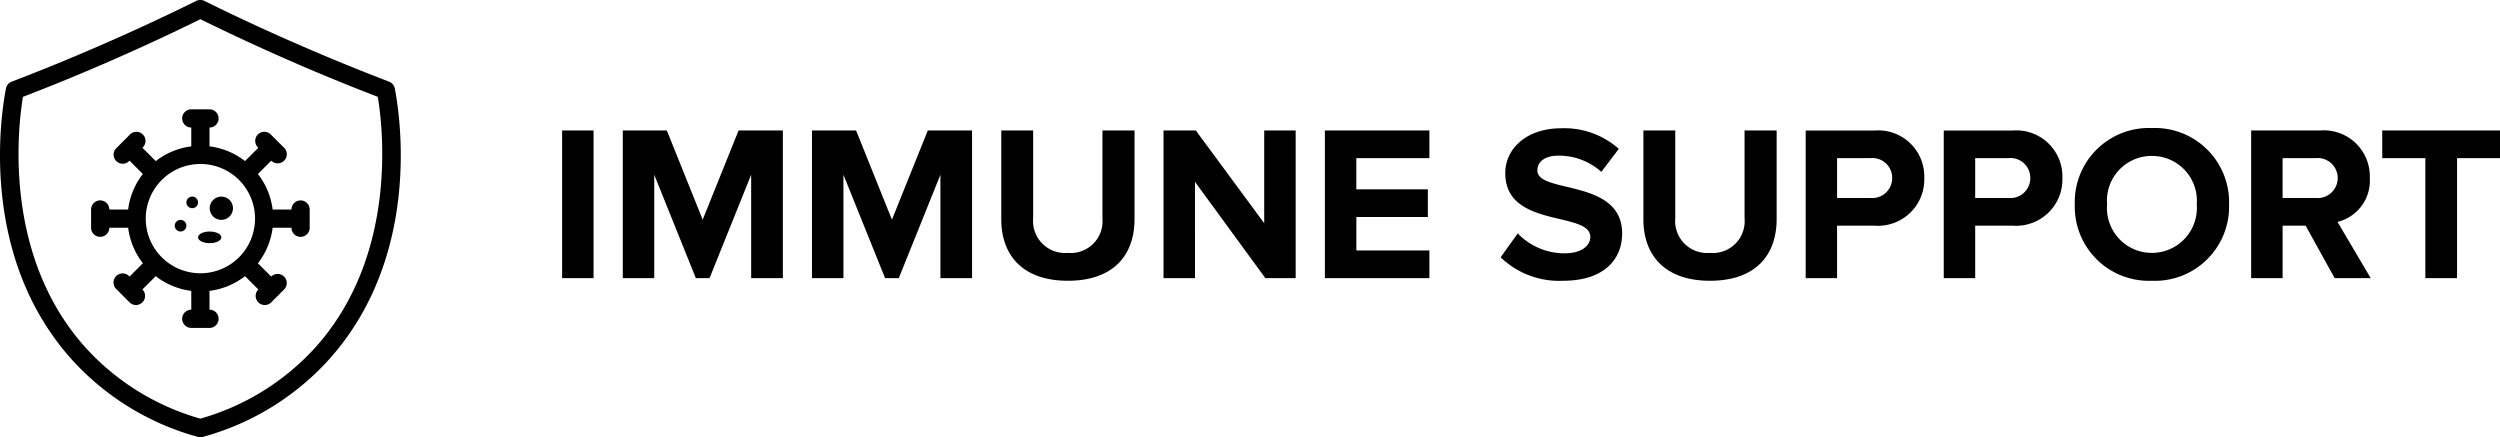 <svg xmlns="http://www.w3.org/2000/svg" width="214.6" height="37.53" viewBox="0 0 214.6 37.53">
  <g id="Group_10861" data-name="Group 10861" transform="translate(-63 -529.127)">
    <path id="Path_3261" data-name="Path 3261" d="M3.952,0V-12.673h-2.7V0ZM20.2,0V-12.673H16.4L13.319-5.016l-3.078-7.657H6.46V0h2.7V-8.873L12.73,0h1.178L17.48-8.873V0ZM36.442,0V-12.673h-3.8L29.564-5.016l-3.078-7.657H22.7V0h2.7V-8.873L28.975,0h1.178l3.572-8.873V0Zm8.227.228c3.857,0,5.719-2.147,5.719-5.3v-7.6H47.633v7.524a2.731,2.731,0,0,1-2.964,2.983,2.746,2.746,0,0,1-2.983-2.983v-7.524H38.95v7.619C38.95-1.938,40.812.228,44.669.228ZM64.22,0V-12.673h-2.7v7.961l-5.871-7.961H52.877V0h2.7V-8.265L61.617,0ZM75.7,0V-2.375h-6.27V-5.244h6.137V-7.619H69.426V-10.3H75.7v-2.375H66.728V0ZM87.172.228c3.42,0,5.073-1.748,5.073-4.066,0-4.731-7.277-3.382-7.277-5.4,0-.76.646-1.273,1.805-1.273A5.443,5.443,0,0,1,90.459-9.12l1.5-1.976a7.049,7.049,0,0,0-4.94-1.767c-2.983,0-4.807,1.748-4.807,3.857,0,4.769,7.3,3.23,7.3,5.472,0,.722-.722,1.406-2.2,1.406a5.556,5.556,0,0,1-4.028-1.71L81.814-1.786A7.224,7.224,0,0,0,87.172.228Zm12.616,0c3.857,0,5.719-2.147,5.719-5.3v-7.6h-2.755v7.524a2.731,2.731,0,0,1-2.964,2.983,2.746,2.746,0,0,1-2.983-2.983v-7.524H94.069v7.619C94.069-1.938,95.931.228,99.788.228ZM110.694,0V-4.5h3.23a3.975,3.975,0,0,0,4.256-4.085,3.955,3.955,0,0,0-4.256-4.085H108V0Zm2.869-6.878h-2.869V-10.3h2.869a1.7,1.7,0,0,1,1.862,1.71A1.709,1.709,0,0,1,113.563-6.878ZM122.55,0V-4.5h3.23a3.975,3.975,0,0,0,4.256-4.085,3.955,3.955,0,0,0-4.256-4.085h-5.928V0Zm2.869-6.878H122.55V-10.3h2.869a1.7,1.7,0,0,1,1.862,1.71A1.709,1.709,0,0,1,125.419-6.878ZM137.712.228a6.368,6.368,0,0,0,6.631-6.555,6.368,6.368,0,0,0-6.631-6.555A6.363,6.363,0,0,0,131.1-6.327,6.363,6.363,0,0,0,137.712.228Zm0-2.394a3.843,3.843,0,0,1-3.838-4.161,3.832,3.832,0,0,1,3.838-4.161,3.847,3.847,0,0,1,3.857,4.161A3.857,3.857,0,0,1,137.712-2.166ZM156.5,0l-2.85-4.826a3.637,3.637,0,0,0,2.774-3.762,3.947,3.947,0,0,0-4.256-4.085h-5.928V0h2.7V-4.5h1.976L153.406,0Zm-4.731-6.878h-2.831V-10.3h2.831a1.721,1.721,0,0,1,1.9,1.71A1.721,1.721,0,0,1,151.772-6.878ZM163.913,0V-10.3H167.6v-2.375H157.491V-10.3h3.7V0Z" transform="translate(110 553)"/>
    <g id="immune-system" transform="translate(63 529.128)">
      <path id="Path_3054" data-name="Path 3054" d="M35.89,7.59a.782.782,0,0,0-.488-.58c-2.416-.925-4.806-1.9-7.106-2.893-2.969-1.276-5.906-2.632-8.73-4.03A.809.809,0,0,0,18.8.1c-2.815,1.391-5.739,2.743-8.7,4.017C7.807,5.113,5.417,6.085,3,7.01a.782.782,0,0,0-.488.58C2.059,9.925.195,22.021,8.189,30.89A22.657,22.657,0,0,0,18.979,37.5a.772.772,0,0,0,.475-.009,22.651,22.651,0,0,0,10.757-6.6C38.208,22.021,36.344,9.925,35.89,7.59ZM29.053,29.843A21.076,21.076,0,0,1,19.2,35.935,21.076,21.076,0,0,1,9.35,29.843C2.217,21.929,3.543,10.878,3.971,8.312c2.3-.884,4.565-1.811,6.753-2.755C13.6,4.317,16.455,3,19.2,1.648,21.948,3,24.8,4.314,27.678,5.558c2.189.945,4.457,1.871,6.753,2.755.428,2.565,1.755,13.616-5.379,21.53Z" transform="translate(-2 0)"/>
      <path id="Path_3055" data-name="Path 3055" d="M29.983,19.819a.782.782,0,0,0-.782.782H27.584a6.184,6.184,0,0,0-1.264-3.049l1.144-1.144A.782.782,0,1,0,28.57,15.3L27.464,14.2A.782.782,0,1,0,26.358,15.3l-1.145,1.143a6.184,6.184,0,0,0-3.049-1.264V13.564a.782.782,0,1,0,0-1.564H20.6a.782.782,0,0,0,0,1.564v1.618a6.184,6.184,0,0,0-3.049,1.264L16.407,15.3A.782.782,0,1,0,15.3,14.2L14.2,15.3A.782.782,0,1,0,15.3,16.407l1.143,1.145A6.184,6.184,0,0,0,15.181,20.6H13.564A.782.782,0,0,0,12,20.6v1.564a.782.782,0,0,0,1.564,0h1.618a6.184,6.184,0,0,0,1.264,3.049L15.3,26.358A.782.782,0,1,0,14.2,27.463L15.3,28.569a.782.782,0,1,0,1.106-1.106l1.145-1.143A6.184,6.184,0,0,0,20.6,27.584V29.2a.782.782,0,1,0,0,1.564h1.564a.782.782,0,1,0,0-1.564V27.584a6.184,6.184,0,0,0,3.049-1.264l1.144,1.144a.782.782,0,1,0,1.106,1.106l1.105-1.106a.782.782,0,1,0-1.106-1.106L26.32,25.214a6.184,6.184,0,0,0,1.264-3.049H29.2a.782.782,0,0,0,1.564,0V20.6A.782.782,0,0,0,29.983,19.819Zm-8.6,6.255a4.691,4.691,0,1,1,4.691-4.691A4.691,4.691,0,0,1,21.383,26.074Z" transform="translate(-4.181 -2.617)"/>
      <circle id="Ellipse_128" data-name="Ellipse 128" cx="0.5" cy="0.5" r="0.5" transform="translate(16 16.873)"/>
      <circle id="Ellipse_129" data-name="Ellipse 129" cx="1" cy="1" r="1" transform="translate(18 16.873)"/>
      <circle id="Ellipse_130" data-name="Ellipse 130" cx="0.5" cy="0.5" r="0.5" transform="translate(15 18.873)"/>
      <ellipse id="Ellipse_131" data-name="Ellipse 131" cx="1" cy="0.5" rx="1" ry="0.5" transform="translate(17 19.873)"/>
    </g>
  </g>
</svg>
